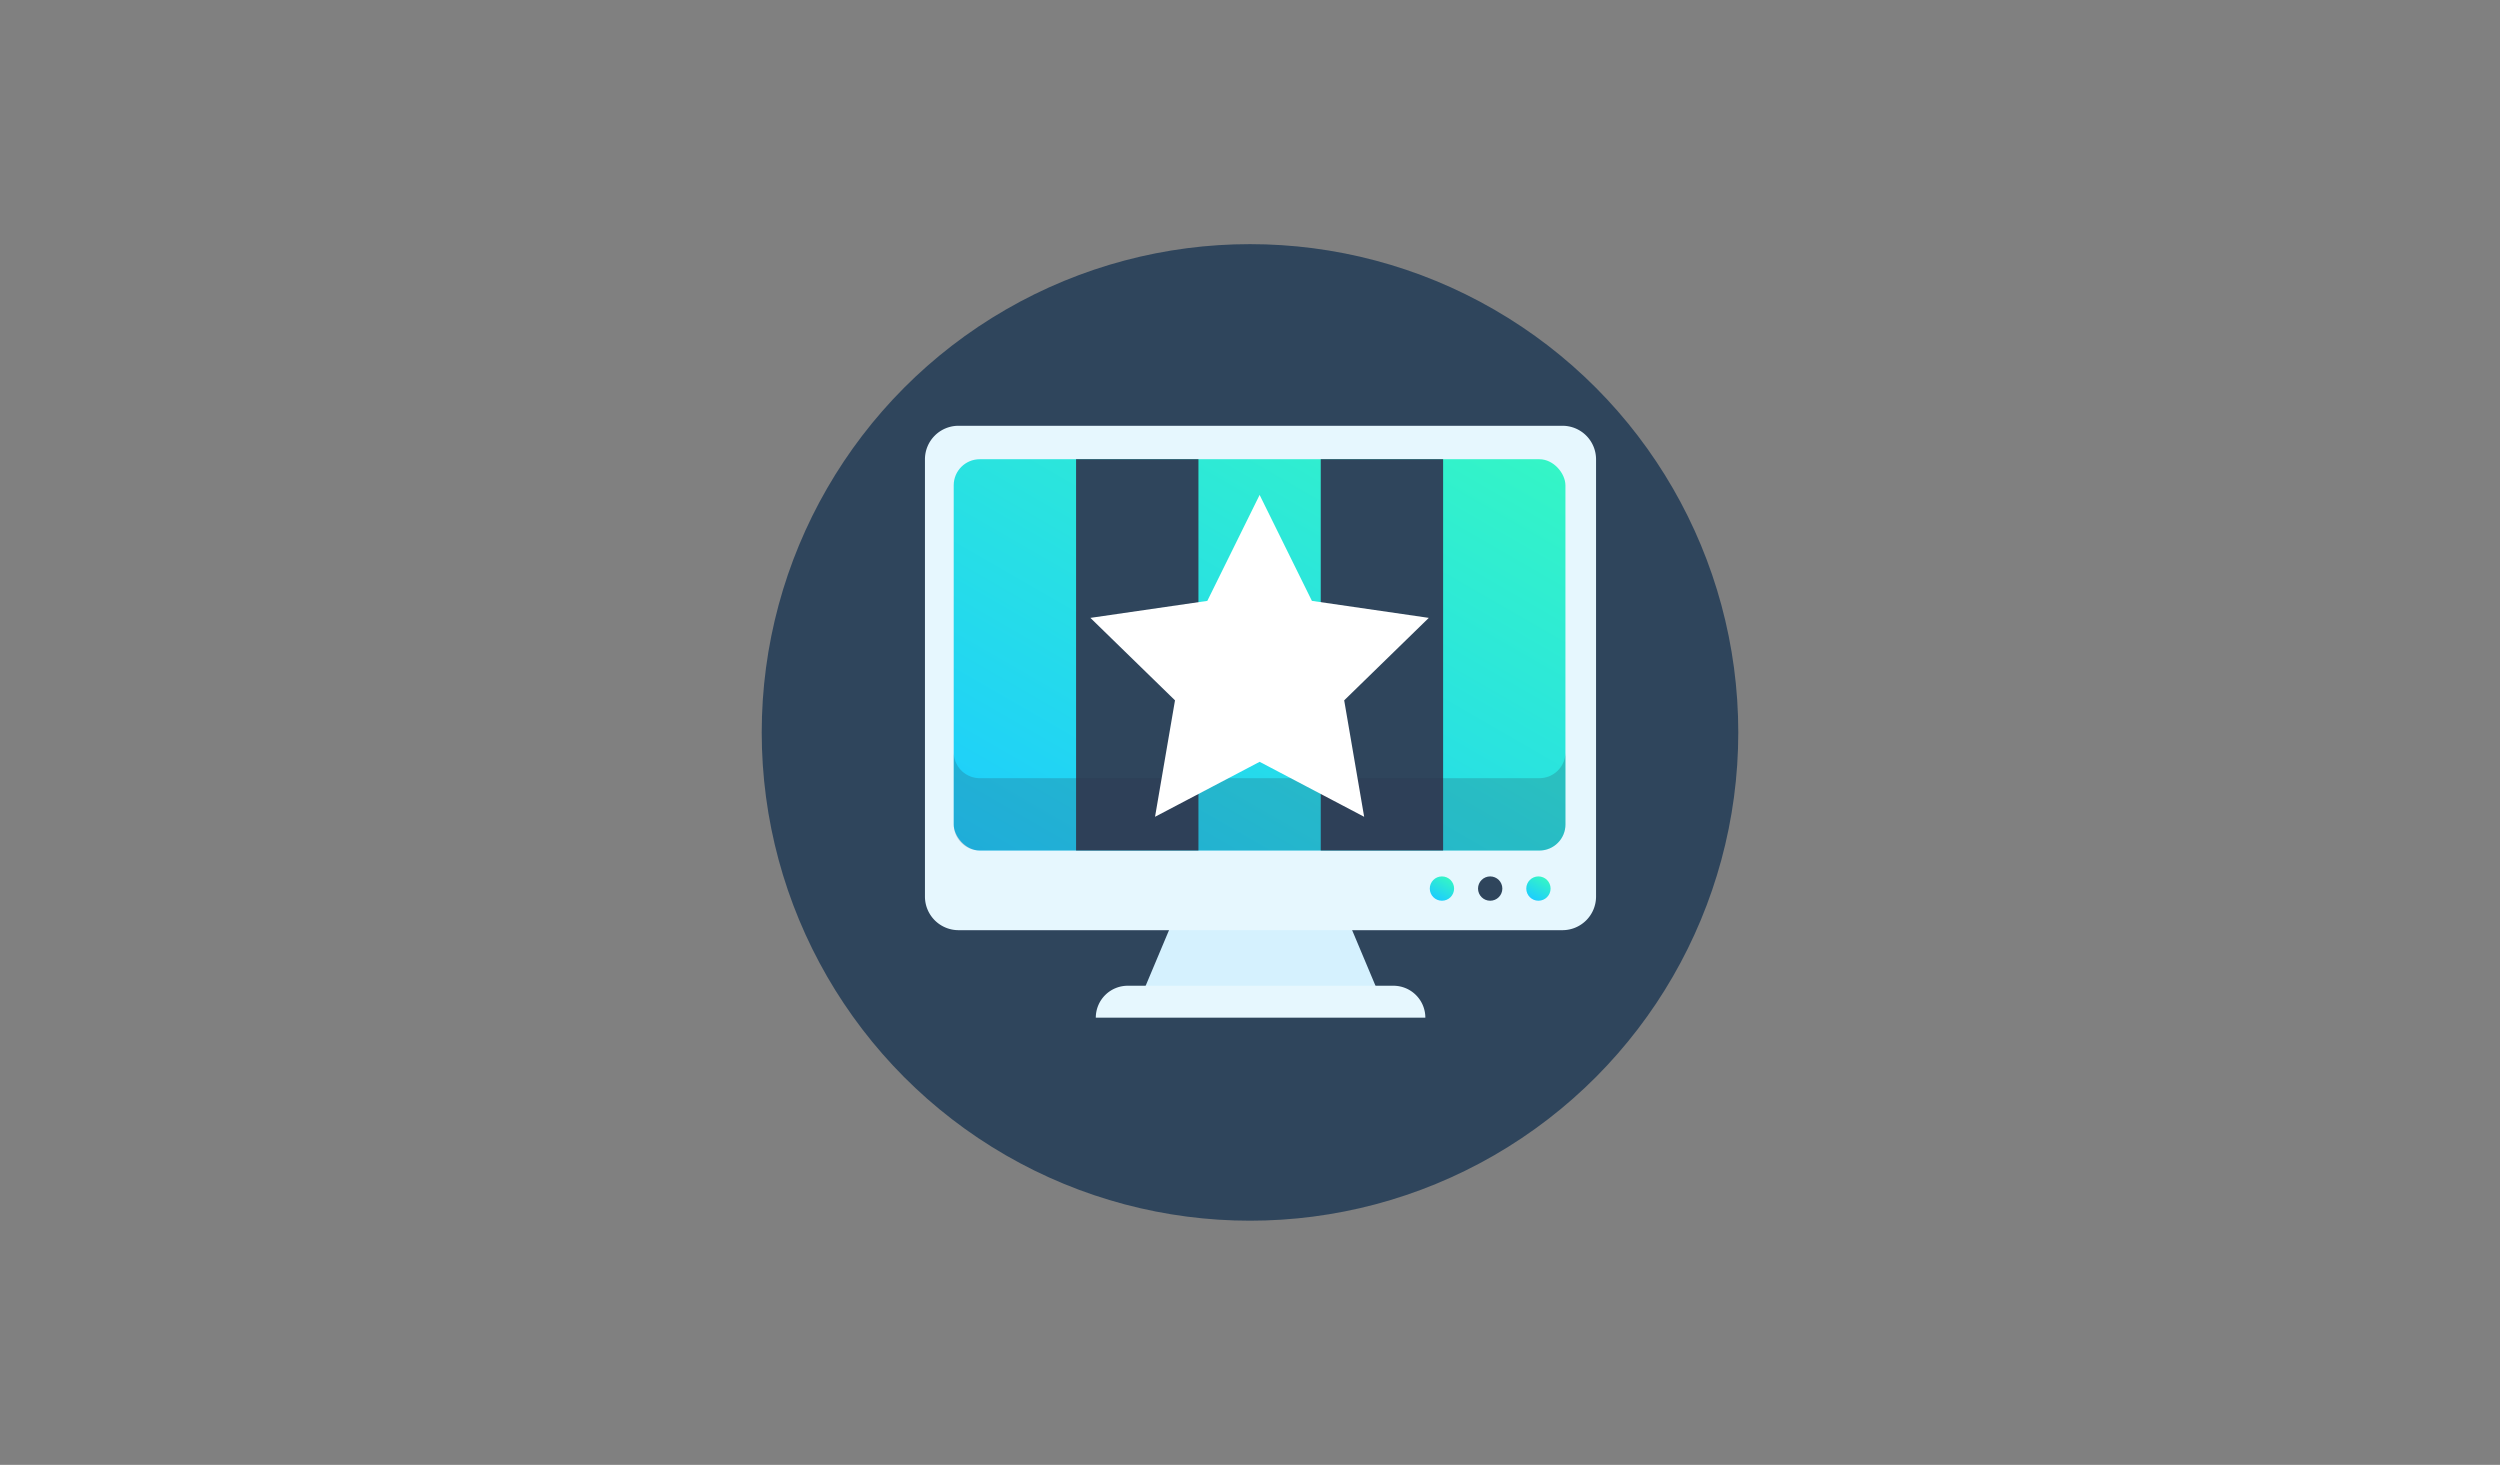 <svg id="a1074afe-6497-449d-88e4-7a21ff804a6b" data-name="Pictos" xmlns="http://www.w3.org/2000/svg" xmlns:xlink="http://www.w3.org/1999/xlink" viewBox="0 0 512 300"><rect x="0" y="0" width="512" height="300" fill="#808080" stroke="none"/><defs><style>.b55825ae-273b-4bcb-82aa-376341482c29{fill:#2f455c;}.b4836e7a-2a50-4e48-9738-2e6db3478846{fill:#d5f1fe;}.e1853790-07cb-41b1-84ed-a5888c9ff3c6{fill:#e6f7fe;}.e9e38d98-3a40-4adf-a599-3a0ef47b164e{fill:url(#afcc4d66-afb4-4984-894e-51a189f4e2a1);}.e426f48f-00e5-4678-ad2b-5356eb8ff7eb{fill:url(#e58e0464-ed4d-4bd7-978b-829222b3dc1a);}.e81a3aae-ae03-4cb9-8825-68890c94a189{fill:url(#a0ef2482-cb72-4f5a-9827-22bc98d5d361);}.f396893f-892c-4989-9c07-6f5489da8c75{fill:#293147;opacity:0.2;}.b4c368e1-3dfa-40fb-af16-1acbead8bbf8{fill:#fff;}</style><linearGradient id="afcc4d66-afb4-4984-894e-51a189f4e2a1" x1="313.82" y1="184.15" x2="316.31" y2="179.82" gradientUnits="userSpaceOnUse"><stop offset="0" stop-color="#1dcdfe"/><stop offset="1" stop-color="#34f5c6"/></linearGradient><linearGradient id="e58e0464-ed4d-4bd7-978b-829222b3dc1a" x1="294.06" y1="184.15" x2="296.55" y2="179.82" xlink:href="#afcc4d66-afb4-4984-894e-51a189f4e2a1"/><linearGradient id="a0ef2482-cb72-4f5a-9827-22bc98d5d361" x1="225.93" y1="189.6" x2="290" y2="78.63" xlink:href="#afcc4d66-afb4-4984-894e-51a189f4e2a1"/></defs><g id="aaaa5005-7fbd-4a0b-bea5-9e0357ca0eae" data-name="Ecran"><circle class="b55825ae-273b-4bcb-82aa-376341482c29" cx="256" cy="150" r="100"/><path class="b4836e7a-2a50-4e48-9738-2e6db3478846" d="M274.79,185.44l8.74,20.8H232.8l8.74-20.8Z"/><path class="e1853790-07cb-41b1-84ed-a5888c9ff3c6" d="M196.31,87.2H320a6.87,6.87,0,0,1,6.87,6.87v89.56A6.88,6.88,0,0,1,320,190.5H196.31a6.88,6.88,0,0,1-6.88-6.87V94.07A6.87,6.87,0,0,1,196.31,87.2Z"/><circle class="e9e38d98-3a40-4adf-a599-3a0ef47b164e" cx="315.07" cy="181.98" r="2.49"/><circle class="b55825ae-273b-4bcb-82aa-376341482c29" cx="305.19" cy="181.98" r="2.49"/><circle class="e426f48f-00e5-4678-ad2b-5356eb8ff7eb" cx="295.31" cy="181.98" r="2.49"/><path class="e1853790-07cb-41b1-84ed-a5888c9ff3c6" d="M291.91,208.42H224.42a6.54,6.54,0,0,1,6.55-6.54h54.39A6.54,6.54,0,0,1,291.91,208.42Z"/><rect class="e81a3aae-ae03-4cb9-8825-68890c94a189" x="195.32" y="94.05" width="125.28" height="80.14" rx="5.34"/><path class="b55825ae-273b-4bcb-82aa-376341482c29" d="M245.44,174.18H220.38V94.05h25.06Zm50.11-80.13H270.49v80.13h25.06Z"/><path class="f396893f-892c-4989-9c07-6f5489da8c75" d="M315.27,159.37H200.66a5.33,5.33,0,0,1-5.33-5.34v14.81a5.33,5.33,0,0,0,5.33,5.34H315.27a5.34,5.34,0,0,0,5.34-5.34V154A5.34,5.34,0,0,1,315.27,159.37Z"/><polygon class="b4c368e1-3dfa-40fb-af16-1acbead8bbf8" points="257.97 101.36 268.68 123.06 292.62 126.54 275.29 143.43 279.38 167.28 257.97 156.02 236.55 167.28 240.64 143.43 223.31 126.54 247.26 123.06 257.97 101.36"/></g></svg>